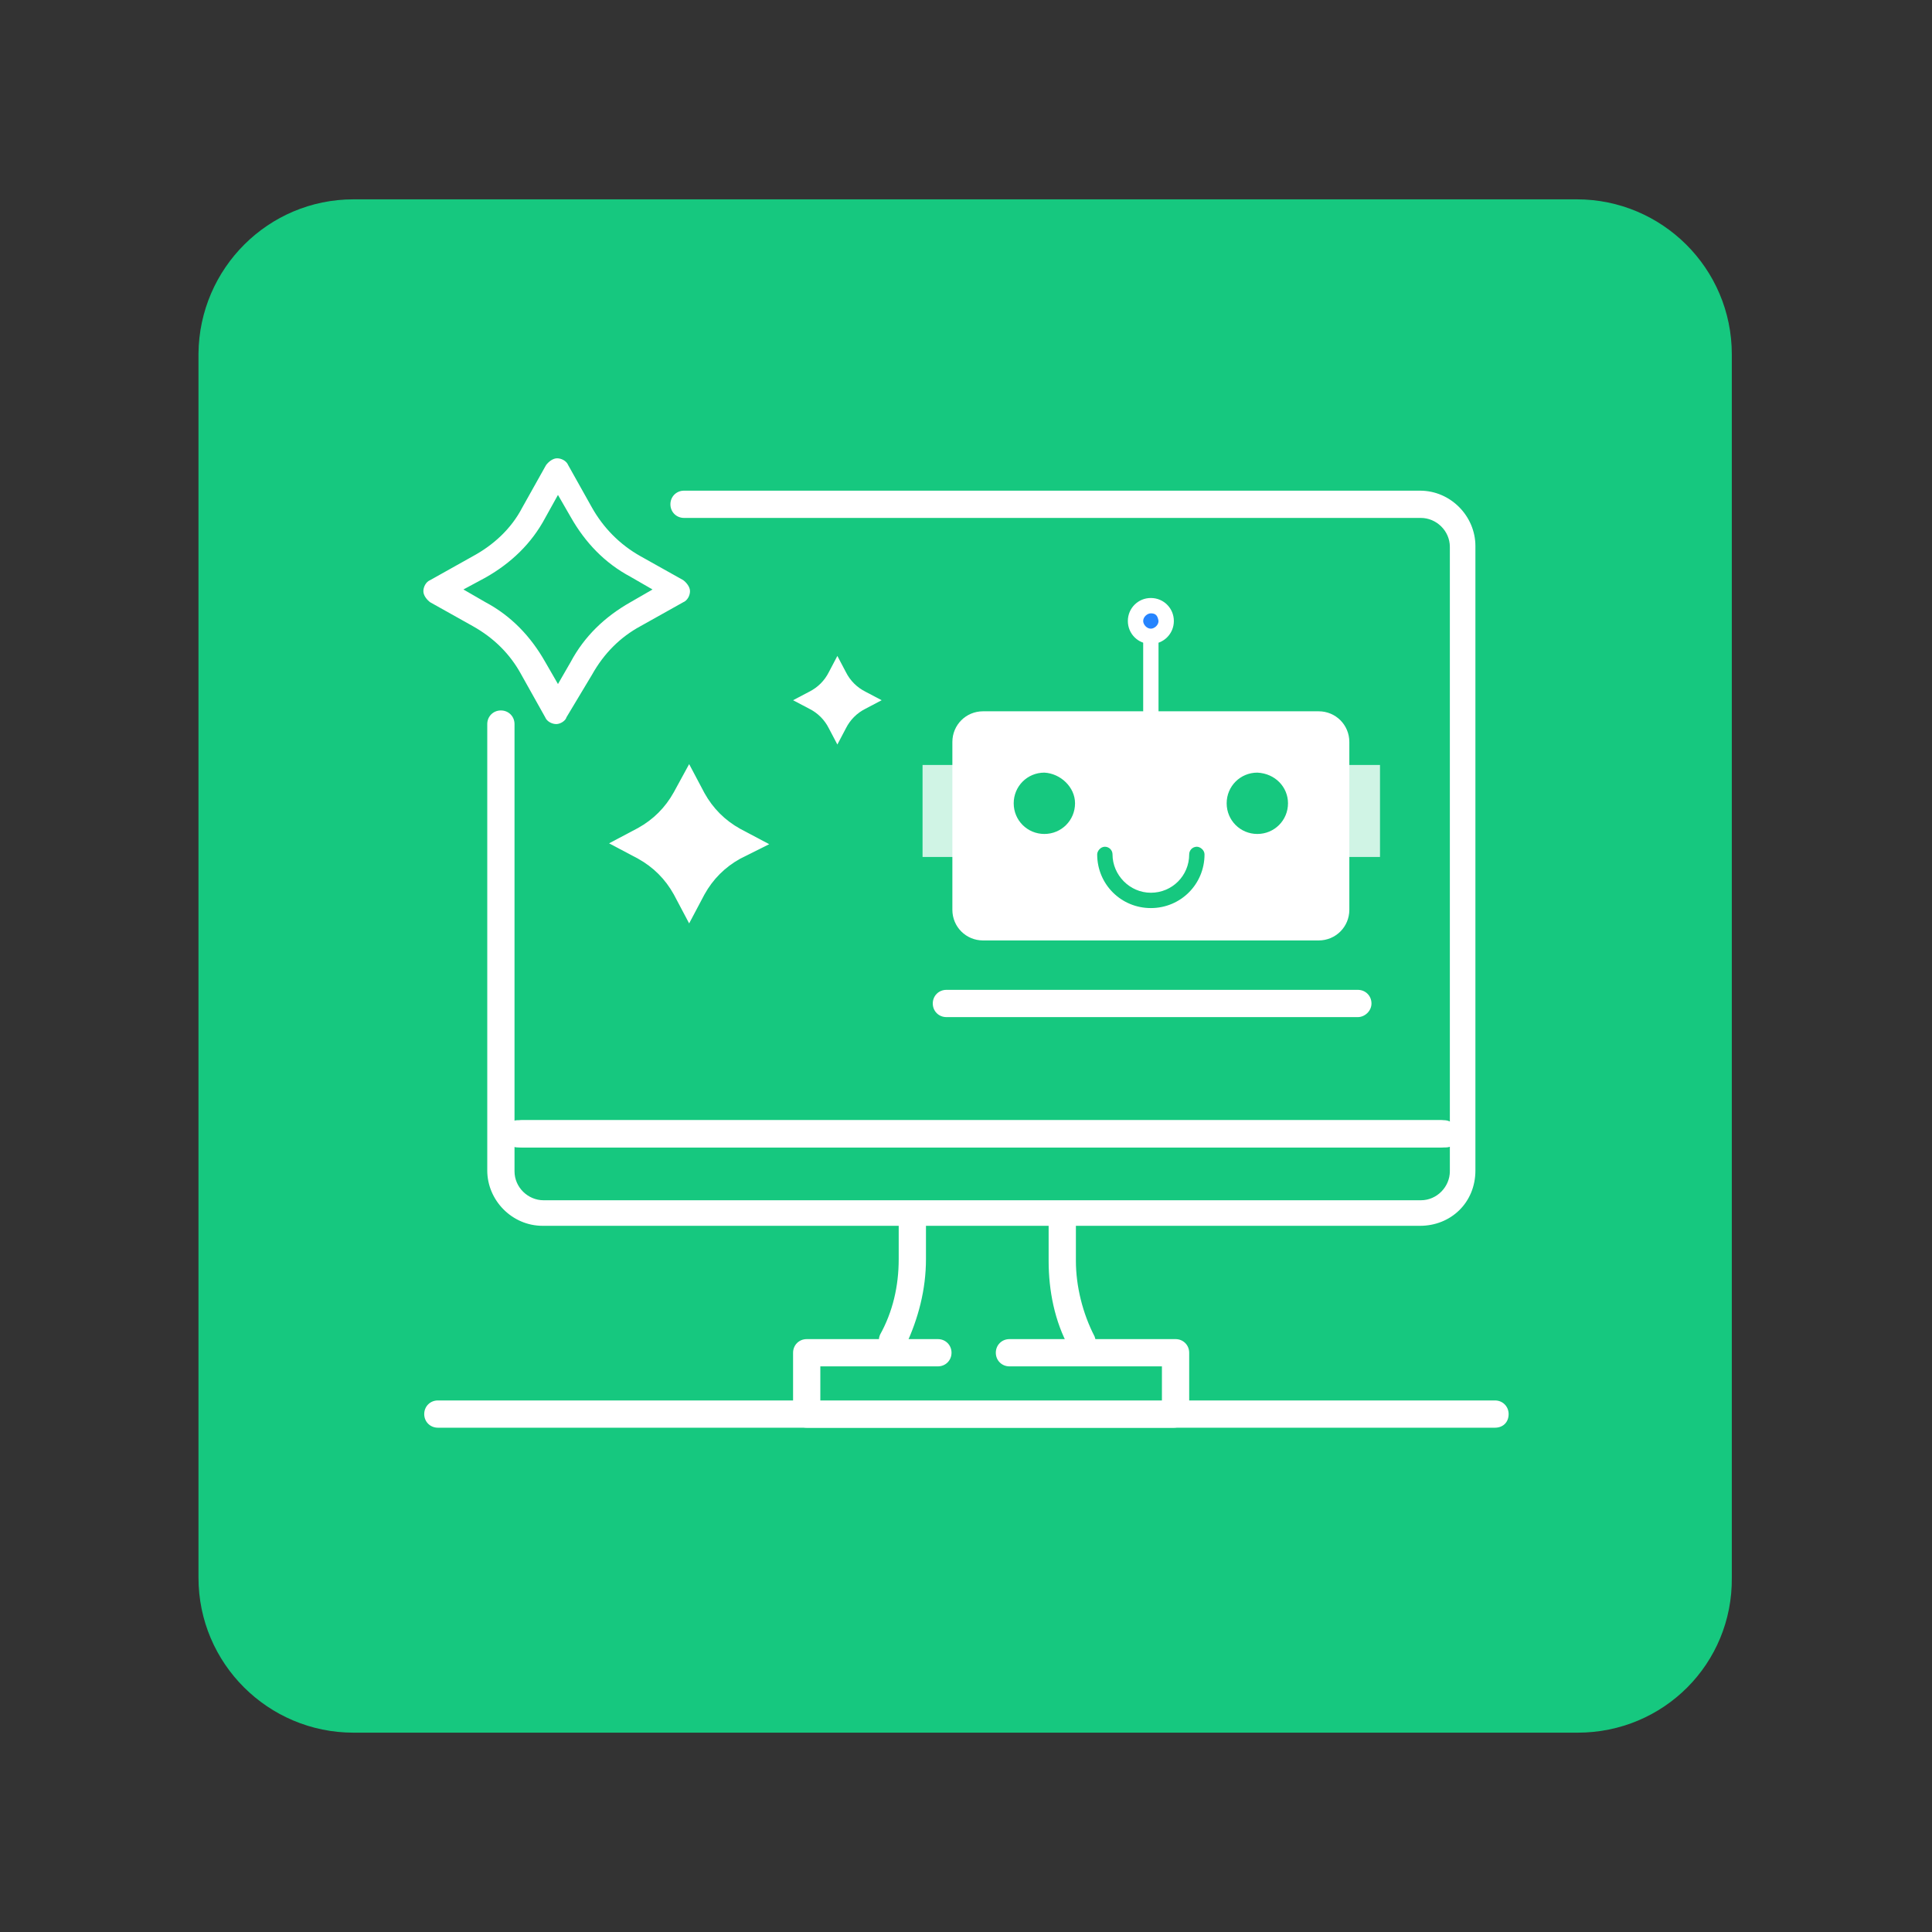 <?xml version="1.0" encoding="utf-8"?>
<!-- Generator: Adobe Illustrator 24.0.0, SVG Export Plug-In . SVG Version: 6.00 Build 0)  -->
<svg version="1.1" id="图层_1" xmlns="http://www.w3.org/2000/svg" xmlns:xlink="http://www.w3.org/1999/xlink" x="0px" y="0px"
	 viewBox="0 0 226.8 226.8" style="enable-background:new 0 0 226.8 226.8;" xml:space="preserve">
<rect x="0" y="0" width="226.8" height="226.8" fill="#333333" stroke="none"/>
<style type="text/css">
	.st0{fill:#16C87F;}
	.st1{opacity:0.8;fill:none;}
	.st2{fill:#FFFFFF;}
	.st3{opacity:0.8;fill:#FFFFFF;}
	.st4{fill:#2684FE;}
</style>
<path class="st0" d="M185.2,203.4H41.5c-10,0-18.2-8.1-18.2-18.2V41.5c0.1-10,8.2-18.1,18.2-18.1h143.6c10,0,18.2,8.1,18.2,18.2
	v143.6C203.4,195.3,195.3,203.4,185.2,203.4z"/>
<path class="st1" d="M60.3,133.8v4c0,2.3,1.8,4.2,4.2,4.2h102.6c2.3,0,4.2-1.8,4.2-4.2v-4H60.3z"/>
<g>
	<path class="st2" d="M166.7,143.9h-103c-3.6,0-6.5-3-6.5-6.5V85c0-0.9,0.7-1.6,1.6-1.6c0.9,0,1.6,0.7,1.6,1.6v52.5
		c0,1.9,1.6,3.4,3.4,3.4h103c1.9,0,3.4-1.6,3.4-3.4V64.2c0-1.9-1.6-3.4-3.4-3.4H80.3c-0.9,0-1.6-0.7-1.6-1.6c0-0.9,0.7-1.6,1.6-1.6
		h86.4c3.6,0,6.5,3,6.5,6.5v73.3C173.2,141.2,170.3,143.9,166.7,143.9z"/>
</g>
<g>
	<path class="st2" d="M104.7,159c-0.3,0-0.4,0-0.7-0.3c-0.8-0.3-1-1.3-0.7-2c1.5-2.7,2.2-5.7,2.2-8.9v-4.5c0-0.9,0.7-1.6,1.6-1.6
		s1.6,0.7,1.6,1.6v4.5c0,3.6-0.9,7-2.4,10.2C105.7,158.7,105.2,159,104.7,159z"/>
</g>
<g>
	<path class="st2" d="M126.8,159c-0.5,0-1.1-0.3-1.3-0.8c-1.7-3.1-2.4-6.7-2.4-10.2v-4.5c0-0.9,0.7-1.6,1.6-1.6
		c0.9,0,1.6,0.7,1.6,1.6v4.5c0,3,0.8,6.2,2.2,8.9c0.3,0.8,0.1,1.7-0.7,2C127.3,159,127,159,126.8,159z"/>
</g>
<g>
	<path class="st2" d="M137.8,167.6H94.7c-0.9,0-1.6-0.7-1.6-1.6v-7.2c0-0.9,0.7-1.6,1.6-1.6h15.4c0.9,0,1.6,0.7,1.6,1.6
		c0,0.9-0.7,1.6-1.6,1.6H96.3v4.2h40.1v-4.2h-17.9c-0.9,0-1.6-0.7-1.6-1.6c0-0.9,0.7-1.6,1.6-1.6h19.5c0.9,0,1.6,0.7,1.6,1.6v7.2
		C139.3,167,138.6,167.6,137.8,167.6z"/>
</g>
<g>
	<path class="st2" d="M175.5,167.6H51.4c-0.9,0-1.6-0.7-1.6-1.6s0.7-1.6,1.6-1.6h124.1c0.9,0,1.6,0.7,1.6,1.6
		C177.1,167,176.4,167.6,175.5,167.6z"/>
</g>
<g>
	<path class="st2" d="M169.7,134.7H60.8c-0.9,0-1.6-0.7-1.6-1.6c0-0.9,0.7-1.6,1.6-1.6h108.7c0.9,0,1.6,0.7,1.6,1.6
		C171.2,134,170.6,134.7,169.7,134.7z"/>
</g>
<g>
	<path class="st2" d="M169.1,134.7H61.3c-0.9,0-1.6-0.7-1.6-1.6c0-0.9,0.7-1.6,1.6-1.6h107.8c0.9,0,1.6,0.7,1.6,1.6
		C170.6,134,169.9,134.7,169.1,134.7z"/>
</g>
<g>
	<path class="st2" d="M65.3,85c-0.5,0-1.1-0.3-1.3-0.8l-2.8-5c-1.3-2.4-3.2-4.3-5.7-5.7l-5-2.8c-0.4-0.3-0.8-0.8-0.8-1.3
		s0.3-1.1,0.8-1.3l5-2.8c2.4-1.3,4.5-3.2,5.8-5.7l2.8-5c0.3-0.4,0.8-0.8,1.3-0.8s1.1,0.3,1.3,0.8l2.8,5c1.3,2.3,3.2,4.3,5.7,5.7
		l5,2.8c0.4,0.3,0.8,0.8,0.8,1.3s-0.3,1.1-0.8,1.3l-5,2.8c-2.4,1.3-4.3,3.2-5.7,5.7l-3,5C66.4,84.6,65.8,85,65.3,85z M54.4,69.2
		l2.6,1.5c3,1.6,5.3,4,7,7l1.5,2.6l1.5-2.6c1.6-3,4-5.3,7-7l2.6-1.5l-2.6-1.5c-3-1.6-5.3-4-7-7l-1.5-2.6L64,60.8c-1.6,3-4,5.3-7,7
		L54.4,69.2z"/>
</g>
<path class="st2" d="M98.3,77l1,1.9c0.5,1,1.3,1.8,2.3,2.3l1.9,1l-1.9,1c-1,0.5-1.8,1.3-2.3,2.3l-1,1.9l-1-1.9
	c-0.5-1-1.3-1.8-2.3-2.3l-1.9-1l1.9-1c1-0.5,1.8-1.3,2.3-2.3L98.3,77z"/>
<path class="st2" d="M80.9,89.7l1.8,3.4c1,1.8,2.4,3.2,4.2,4.2l3.4,1.8l-3.4,1.7c-1.8,1-3.2,2.4-4.2,4.2l-1.8,3.4l-1.8-3.4
	c-1-1.8-2.4-3.2-4.2-4.2L71.5,99l3.4-1.8c1.8-1,3.2-2.4,4.2-4.2L80.9,89.7z"/>
<g>
	<path class="st2" d="M159.4,119.4h-48.3c-0.9,0-1.6-0.7-1.6-1.6c0-0.9,0.7-1.6,1.6-1.6h48.3c0.9,0,1.6,0.7,1.6,1.6
		C161,118.7,160.2,119.4,159.4,119.4z"/>
</g>
<rect x="108.3" y="89.8" class="st3" width="5.4" height="10.8"/>
<rect x="156.6" y="89.8" class="st3" width="5.4" height="10.8"/>
<path class="st2" d="M135.1,84.4c-0.4,0-0.9-0.4-0.9-0.9v-9.8c0-0.4,0.4-0.9,0.9-0.9c0.4,0,0.9,0.4,0.9,0.9v9.9
	C135.9,84.2,135.7,84.4,135.1,84.4L135.1,84.4z"/>
<path class="st2" d="M111.8,87.1c0-2,1.6-3.6,3.6-3.6h39.4c2,0,3.6,1.6,3.6,3.6v19.7c0,2-1.6,3.6-3.6,3.6h-39.4
	c-2,0-3.6-1.6-3.6-3.6V87.1z"/>
<path class="st4" d="M136.9,72.9c0,1-0.8,1.8-1.8,1.8c-1,0-1.8-0.8-1.8-1.8c0-1,0.8-1.8,1.8-1.8C136.1,71.1,136.9,71.9,136.9,72.9
	L136.9,72.9z"/>
<path class="st2" d="M135.1,75.6c-1.5,0-2.7-1.2-2.7-2.7s1.2-2.7,2.7-2.7s2.7,1.2,2.7,2.7S136.6,75.6,135.1,75.6L135.1,75.6z
	 M135.1,72c-0.4,0-0.9,0.4-0.9,0.9c0,0.4,0.4,0.9,0.9,0.9c0.4,0,0.9-0.4,0.9-0.9C135.9,72.3,135.7,72,135.1,72L135.1,72z"/>
<path class="st0" d="M126.2,94.3c0,2-1.6,3.6-3.6,3.6s-3.6-1.6-3.6-3.6c0-2,1.6-3.6,3.6-3.6C124.5,90.8,126.2,92.4,126.2,94.3
	L126.2,94.3z"/>
<path class="st0" d="M151.2,94.3c0,2-1.6,3.6-3.6,3.6c-2,0-3.6-1.6-3.6-3.6c0-2,1.6-3.6,3.6-3.6C149.7,90.8,151.2,92.4,151.2,94.3
	L151.2,94.3z"/>
<path class="st0" d="M140.5,99.4c0.4,0,0.9,0.4,0.9,0.9c0,3.5-2.8,6.3-6.3,6.3c-3.5,0-6.3-2.8-6.3-6.3c0-0.4,0.4-0.9,0.9-0.9
	s0.9,0.4,0.9,0.9c0,2.4,2,4.5,4.5,4.5s4.5-2,4.5-4.5C139.6,99.8,140,99.4,140.5,99.4L140.5,99.4z"/>
</svg>
